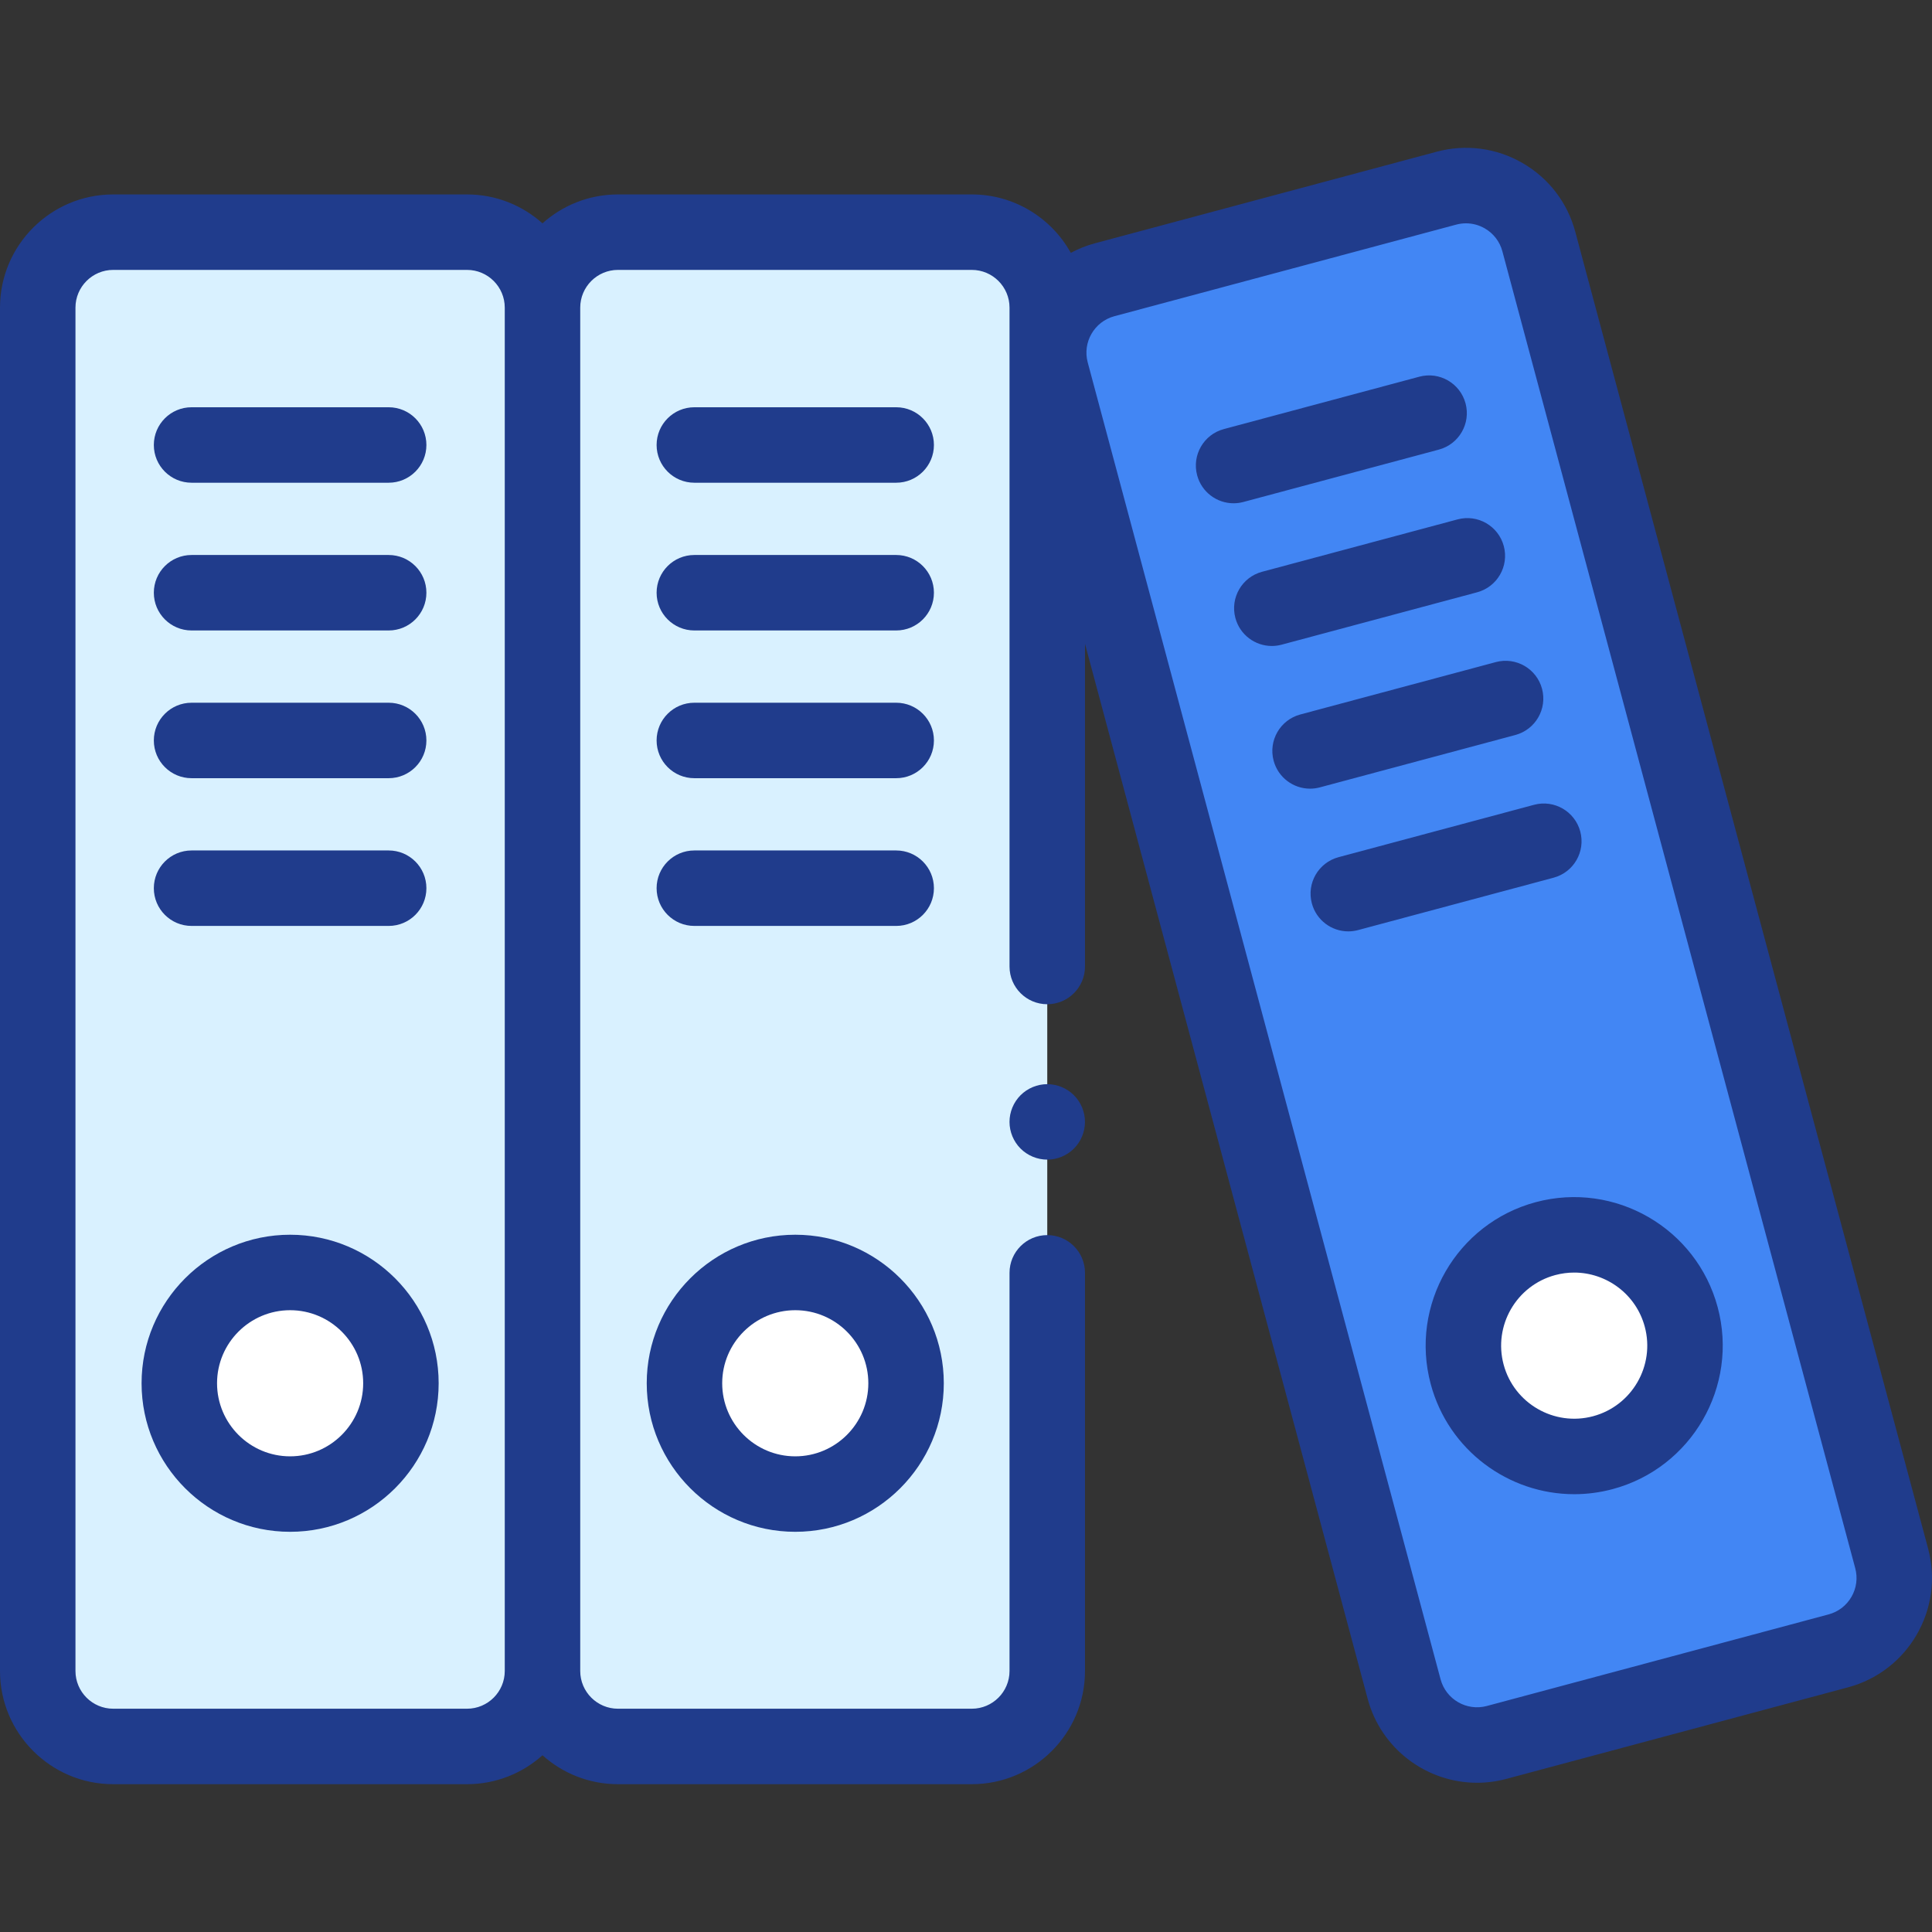 <?xml version="1.0" encoding="utf-8"?>
<!-- Generator: Adobe Illustrator 16.0.0, SVG Export Plug-In . SVG Version: 6.00 Build 0)  -->
<!DOCTYPE svg PUBLIC "-//W3C//DTD SVG 1.1//EN" "http://www.w3.org/Graphics/SVG/1.1/DTD/svg11.dtd">
<svg version="1.1" id="Layer_1" xmlns="http://www.w3.org/2000/svg" xmlns:xlink="http://www.w3.org/1999/xlink" x="0px" y="0px"
	 width="512px" height="512px" viewBox="0 0 512 512" enable-background="new 0 0 512 512" xml:space="preserve">
<rect x="0" y="0" width="512" height="512" fill="#333333" stroke="none"/>
<g id="XMLID_1691_">
	<g id="XMLID_1690_">
		<path id="XMLID_1687_" fill="#D9F1FF" d="M123.767,61.527H30c-11.046,0-20,8.954-20,20v361.301c0,11.046,8.954,20,20,20h93.767
			c11.046,0,20-8.954,20-20V81.527C143.767,70.481,134.813,61.527,123.767,61.527z"/>
		<path id="XMLID_1686_" fill="#D9F1FF" d="M257.534,61.527h-93.767c-11.046,0-20,8.954-20,20v361.301c0,11.046,8.954,20,20,20
			h93.767c11.046,0,20-8.954,20-20V81.527C277.534,70.481,268.58,61.527,257.534,61.527z"/>
		<path id="XMLID_1685_" fill="#4286F4" d="M383.311,49.869l-90.571,24.269c-10.669,2.859-17.001,13.826-14.142,24.495
			l93.512,348.99c2.858,10.669,13.826,17.001,24.494,14.142l90.572-24.269c10.669-2.859,17.001-13.826,14.143-24.495l-93.512-348.99
			C404.947,53.342,393.98,47.01,383.311,49.869z"/>
		<circle id="XMLID_1742_" fill="#FFFFFF" cx="76.883" cy="366.58" r="29.363"/>
		<circle id="XMLID_1741_" fill="#FFFFFF" cx="210.754" cy="366.58" r="29.363"/>
		<circle id="XMLID_1740_" fill="#FFFFFF" cx="417.178" cy="356.609" r="29.363"/>
	</g>
	<g id="XMLID_61_">
		<path id="XMLID_96_" fill="#203C8C" d="M510.976,410.413l-93.511-348.99c-2.074-7.74-7.038-14.209-13.978-18.216
			c-6.94-4.007-15.025-5.071-22.765-2.997L290.15,64.479c-2.265,0.607-4.394,1.466-6.377,2.527
			c-5.125-9.222-14.963-15.479-26.24-15.479h-93.767c-7.678,0-14.688,2.902-20,7.663c-5.312-4.761-12.322-7.663-20-7.663H30
			c-16.542,0-30,13.458-30,30v361.301c0,16.542,13.458,30,30,30h93.767c7.678,0,14.688-2.902,20-7.663
			c5.312,4.761,12.322,7.663,20,7.663h93.767c16.542,0,30-13.458,30-30V337.315c0-5.523-4.478-10-10-10c-5.523,0-10,4.477-10,10
			v105.513c0,5.514-4.486,10-10,10h-93.767c-5.514,0-10-4.486-10-10V81.527c0-5.514,4.486-10,10-10h93.767c5.514,0,10,4.486,10,10
			v174.605c0,5.522,4.477,10,10,10c5.522,0,10-4.478,10-10v-85.508l74.915,279.588c3.587,13.388,15.738,22.239,28.984,22.239
			c2.563,0,5.168-0.332,7.758-1.026l90.572-24.269C505.741,442.874,515.258,426.391,510.976,410.413z M123.767,452.827H30
			c-5.514,0-10-4.486-10-10v-361.3c0-5.514,4.486-10,10-10h93.767c5.514,0,10,4.486,10,10v361.301
			C133.767,448.342,129.281,452.827,123.767,452.827z M490.659,423.178c-1.335,2.313-3.492,3.969-6.072,4.659l-90.571,24.27
			c-5.324,1.428-10.82-1.745-12.248-7.071l-93.512-348.99c-1.427-5.326,1.745-10.82,7.071-12.248l90.571-24.269
			c0.861-0.231,1.736-0.345,2.604-0.345c1.731,0,3.443,0.455,4.984,1.344c2.313,1.335,3.968,3.492,4.659,6.072l93.511,348.99
			C492.349,418.17,491.994,420.864,490.659,423.178z"/>
		<path id="XMLID_103_" fill="#203C8C" d="M76.883,327.217c-21.705,0-39.363,17.658-39.363,39.363s17.658,39.364,39.363,39.364
			c21.705,0,39.364-17.659,39.364-39.364S98.588,327.217,76.883,327.217z M76.883,385.944c-10.677,0-19.363-8.688-19.363-19.364
			s8.687-19.363,19.363-19.363c10.677,0,19.364,8.688,19.364,19.363C96.247,377.258,87.561,385.944,76.883,385.944z"/>
		<path id="XMLID_104_" fill="#203C8C" d="M50.767,245.381H103c5.523,0,10-4.477,10-10s-4.477-10-10-10H50.767
			c-5.523,0-10,4.477-10,10S45.244,245.381,50.767,245.381z"/>
		<path id="XMLID_105_" fill="#203C8C" d="M50.767,206.23H103c5.523,0,10-4.477,10-10s-4.477-10-10-10H50.767
			c-5.523,0-10,4.477-10,10S45.244,206.23,50.767,206.23z"/>
		<path id="XMLID_1176_" fill="#203C8C" d="M50.767,167.079H103c5.523,0,10-4.477,10-10s-4.477-10-10-10H50.767
			c-5.523,0-10,4.477-10,10S45.244,167.079,50.767,167.079z"/>
		<path id="XMLID_1180_" fill="#203C8C" d="M50.767,127.927H103c5.523,0,10-4.477,10-10c0-5.523-4.477-10-10-10H50.767
			c-5.523,0-10,4.477-10,10C40.767,123.45,45.244,127.927,50.767,127.927z"/>
		<path id="XMLID_1189_" fill="#203C8C" d="M210.754,405.944c21.705,0,39.363-17.659,39.363-39.364s-17.658-39.363-39.363-39.363
			s-39.363,17.658-39.363,39.363S189.049,405.944,210.754,405.944z M210.754,347.217c10.677,0,19.363,8.688,19.363,19.363
			c0,10.677-8.687,19.364-19.363,19.364c-10.676,0-19.363-8.688-19.363-19.364C191.391,355.904,200.077,347.217,210.754,347.217z"/>
		<path id="XMLID_1190_" fill="#203C8C" d="M184.008,245.381H237.5c5.523,0,10-4.477,10-10s-4.477-10-10-10h-53.492
			c-5.523,0-10,4.477-10,10S178.485,245.381,184.008,245.381z"/>
		<path id="XMLID_1191_" fill="#203C8C" d="M184.008,206.23H237.5c5.523,0,10-4.477,10-10s-4.477-10-10-10h-53.492
			c-5.523,0-10,4.477-10,10S178.485,206.23,184.008,206.23z"/>
		<path id="XMLID_1231_" fill="#203C8C" d="M184.008,167.079H237.5c5.523,0,10-4.477,10-10s-4.477-10-10-10h-53.492
			c-5.523,0-10,4.477-10,10S178.485,167.079,184.008,167.079z"/>
		<path id="XMLID_1232_" fill="#203C8C" d="M184.008,127.927H237.5c5.523,0,10-4.477,10-10c0-5.523-4.477-10-10-10h-53.492
			c-5.523,0-10,4.477-10,10C174.008,123.45,178.485,127.927,184.008,127.927z"/>
		<path id="XMLID_1402_" fill="#203C8C" d="M406.99,318.587c-20.965,5.618-33.452,27.245-27.834,48.21
			c4.707,17.566,20.652,29.18,38.031,29.18c3.361,0,6.779-0.435,10.179-1.346c20.965-5.618,33.452-27.245,27.834-48.21
			C449.583,325.457,427.96,312.971,406.99,318.587z M422.19,375.313c-10.313,2.766-20.952-3.379-23.716-13.691
			c-2.763-10.313,3.379-20.952,13.692-23.715c1.672-0.448,3.353-0.662,5.007-0.662c8.549,0,16.394,5.713,18.708,14.354
			C438.646,361.911,432.503,372.55,422.19,375.313z"/>
		<path id="XMLID_1427_" fill="#203C8C" d="M418.786,220.352c-1.431-5.335-6.914-8.502-12.247-7.071l-51.811,13.882
			c-5.336,1.429-8.502,6.913-7.071,12.247c1.196,4.468,5.237,7.415,9.653,7.415c0.855,0,1.728-0.111,2.594-0.343l51.811-13.882
			C417.05,231.17,420.216,225.686,418.786,220.352z"/>
		<path id="XMLID_1561_" fill="#203C8C" d="M401.582,194.781c5.335-1.429,8.501-6.913,7.07-12.248
			c-1.43-5.334-6.909-8.502-12.247-7.071l-51.81,13.882c-5.336,1.429-8.502,6.913-7.072,12.248c1.197,4.468,5.237,7.414,9.653,7.414
			c0.856,0,1.729-0.111,2.595-0.343L401.582,194.781z"/>
		<path id="XMLID_2019_" fill="#203C8C" d="M391.449,156.964c5.334-1.429,8.5-6.913,7.07-12.248
			c-1.43-5.334-6.912-8.502-12.248-7.071l-51.811,13.883c-5.334,1.429-8.5,6.913-7.07,12.248c1.196,4.468,5.236,7.414,9.652,7.414
			c0.855,0,1.729-0.111,2.596-0.343L391.449,156.964z"/>
		<path id="XMLID_2022_" fill="#203C8C" d="M381.316,119.147c5.334-1.429,8.5-6.913,7.07-12.248
			c-1.43-5.334-6.914-8.502-12.248-7.071l-51.811,13.883c-5.334,1.429-8.5,6.913-7.071,12.248c1.197,4.468,5.237,7.414,9.653,7.414
			c0.855,0,1.729-0.111,2.595-0.343L381.316,119.147z"/>
		<path id="XMLID_2204_" fill="#203C8C" d="M277.529,287.314c-2.629,0-5.209,1.07-7.069,2.931s-2.931,4.44-2.931,7.069
			c0,2.631,1.07,5.211,2.931,7.07c1.86,1.86,4.44,2.931,7.069,2.931c2.641,0,5.211-1.07,7.07-2.931
			c1.871-1.859,2.93-4.439,2.93-7.07c0-2.629-1.059-5.209-2.93-7.069C282.74,288.385,280.17,287.314,277.529,287.314z"/>
	</g>
</g>
</svg>
